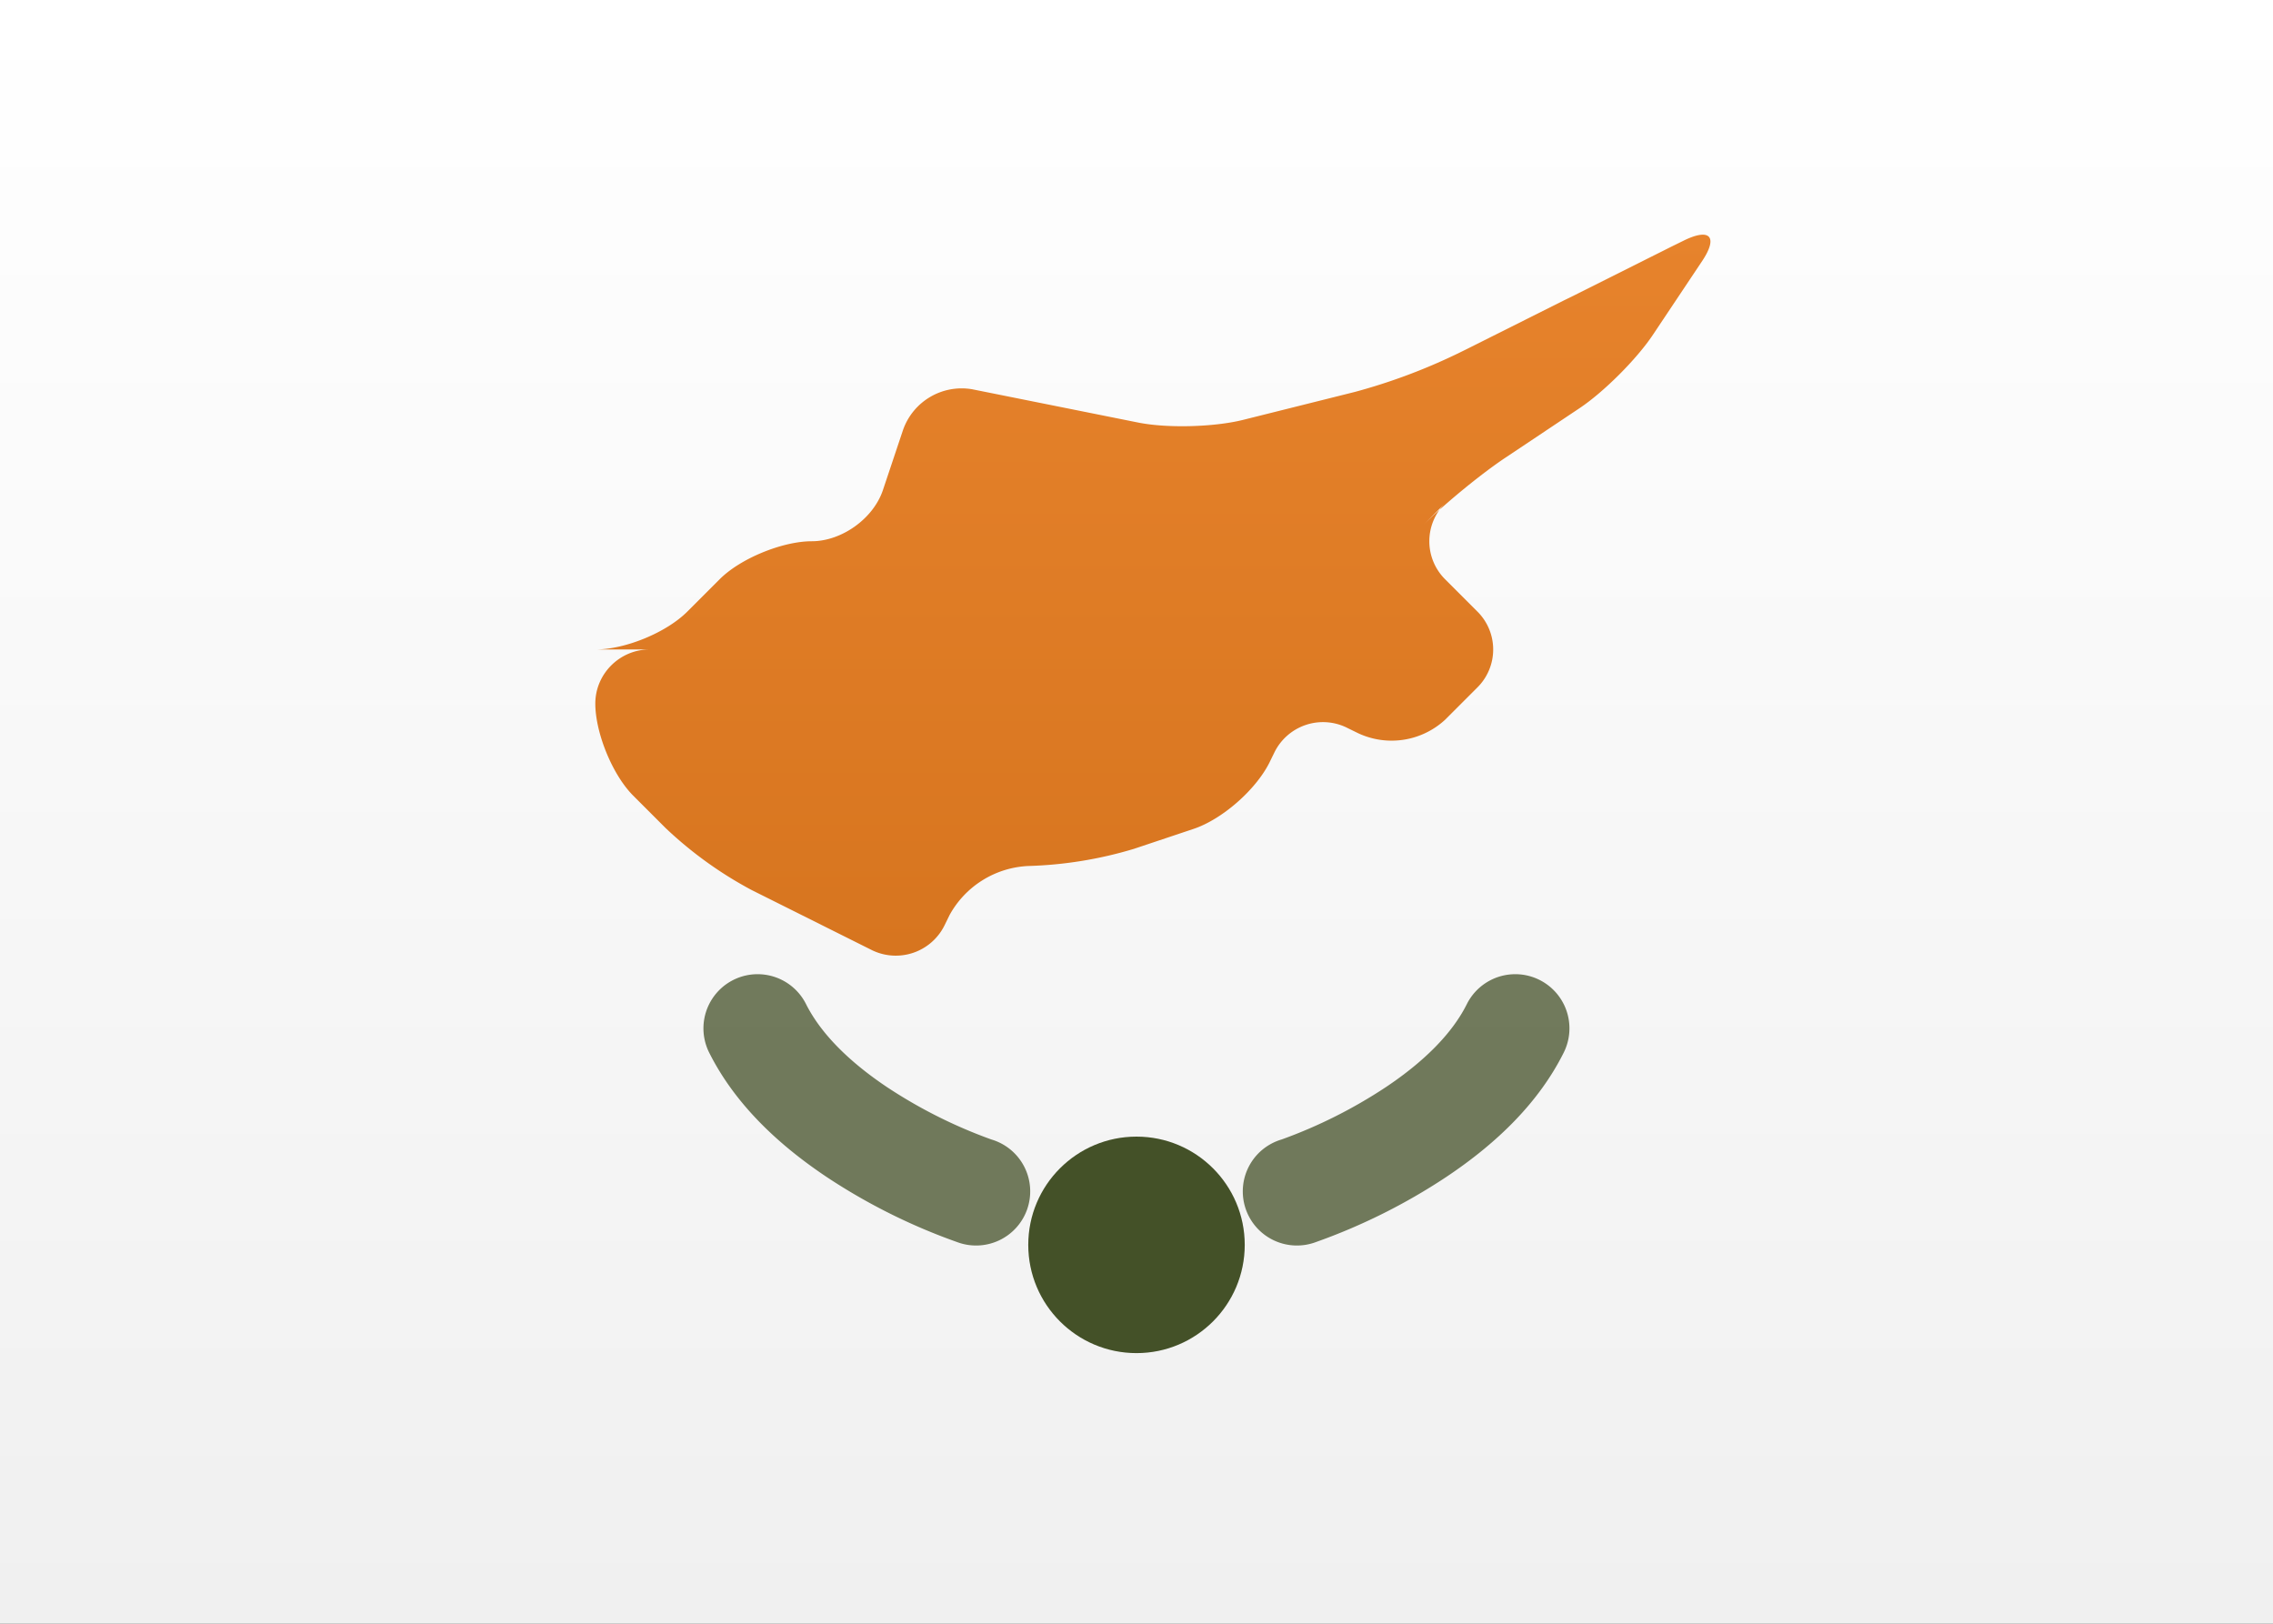 <svg width="21" height="15" xmlns="http://www.w3.org/2000/svg"><rect width="100%" height="100%" fill="#333333" stroke="none"/><defs><linearGradient x1="50%" y1="0%" x2="50%" y2="100%" id="a"><stop stop-color="#FFF" offset="0%"/><stop stop-color="#F0F0F0" offset="100%"/></linearGradient><linearGradient x1="50%" y1="0%" x2="50%" y2="100%" id="b"><stop stop-color="#E7832C" offset="0%"/><stop stop-color="#D7751F" offset="100%"/></linearGradient></defs><g fill="none" fill-rule="evenodd"><path fill="url(#a)" d="M0 0h21v15H0z"/><path d="M15.547 2.227c.25-.126.33-.043.18.183l-.454.68c-.15.226-.457.533-.683.683l-.68.454c-.226.15-.568.431-.763.626l.206-.206a.496.496 0 0 0-.003.703l.3.3a.494.494 0 0 1 0 .7l-.3.3a.729.729 0 0 1-.803.123l-.094-.046a.5.5 0 0 0-.68.226l-.046.094c-.126.25-.436.523-.702.611l-.55.184A3.743 3.743 0 0 1 9.5 8a.876.876 0 0 0-.727.453l-.046.094a.502.502 0 0 1-.67.231l-1.113-.556a3.651 3.651 0 0 1-.794-.572l-.3-.3c-.193-.193-.35-.582-.35-.85 0-.276.227-.5.5-.5h-.5c.276 0 .656-.156.85-.35l.3-.3c.193-.193.582-.35.85-.35.276 0 .57-.209.658-.475l.184-.55a.574.574 0 0 1 .64-.379l1.536.308c.266.053.696.042.966-.025l1.032-.258a5.4 5.4 0 0 0 .937-.348l.094-.046.906-.454.094-.046.906-.454.094-.046Z" fill="url(#b)"/><circle fill="#445128" cx="10.5" cy="11.5" r="1"/><path d="M12.158 11.474a.5.5 0 1 1-.316-.948 4.528 4.528 0 0 0 .96-.482c.354-.236.615-.497.75-.768a.5.5 0 1 1 .895.448c-.224.449-.603.828-1.09 1.152a5.512 5.512 0 0 1-1.199.598Zm-3-.948a.5.5 0 1 1-.316.948 5.512 5.512 0 0 1-1.2-.598c-.486-.324-.865-.703-1.09-1.152a.5.5 0 0 1 .895-.448c.136.271.397.532.75.768a4.528 4.528 0 0 0 .961.482Z" fill="#445128" fill-rule="nonzero" opacity=".75"/></g></svg>
